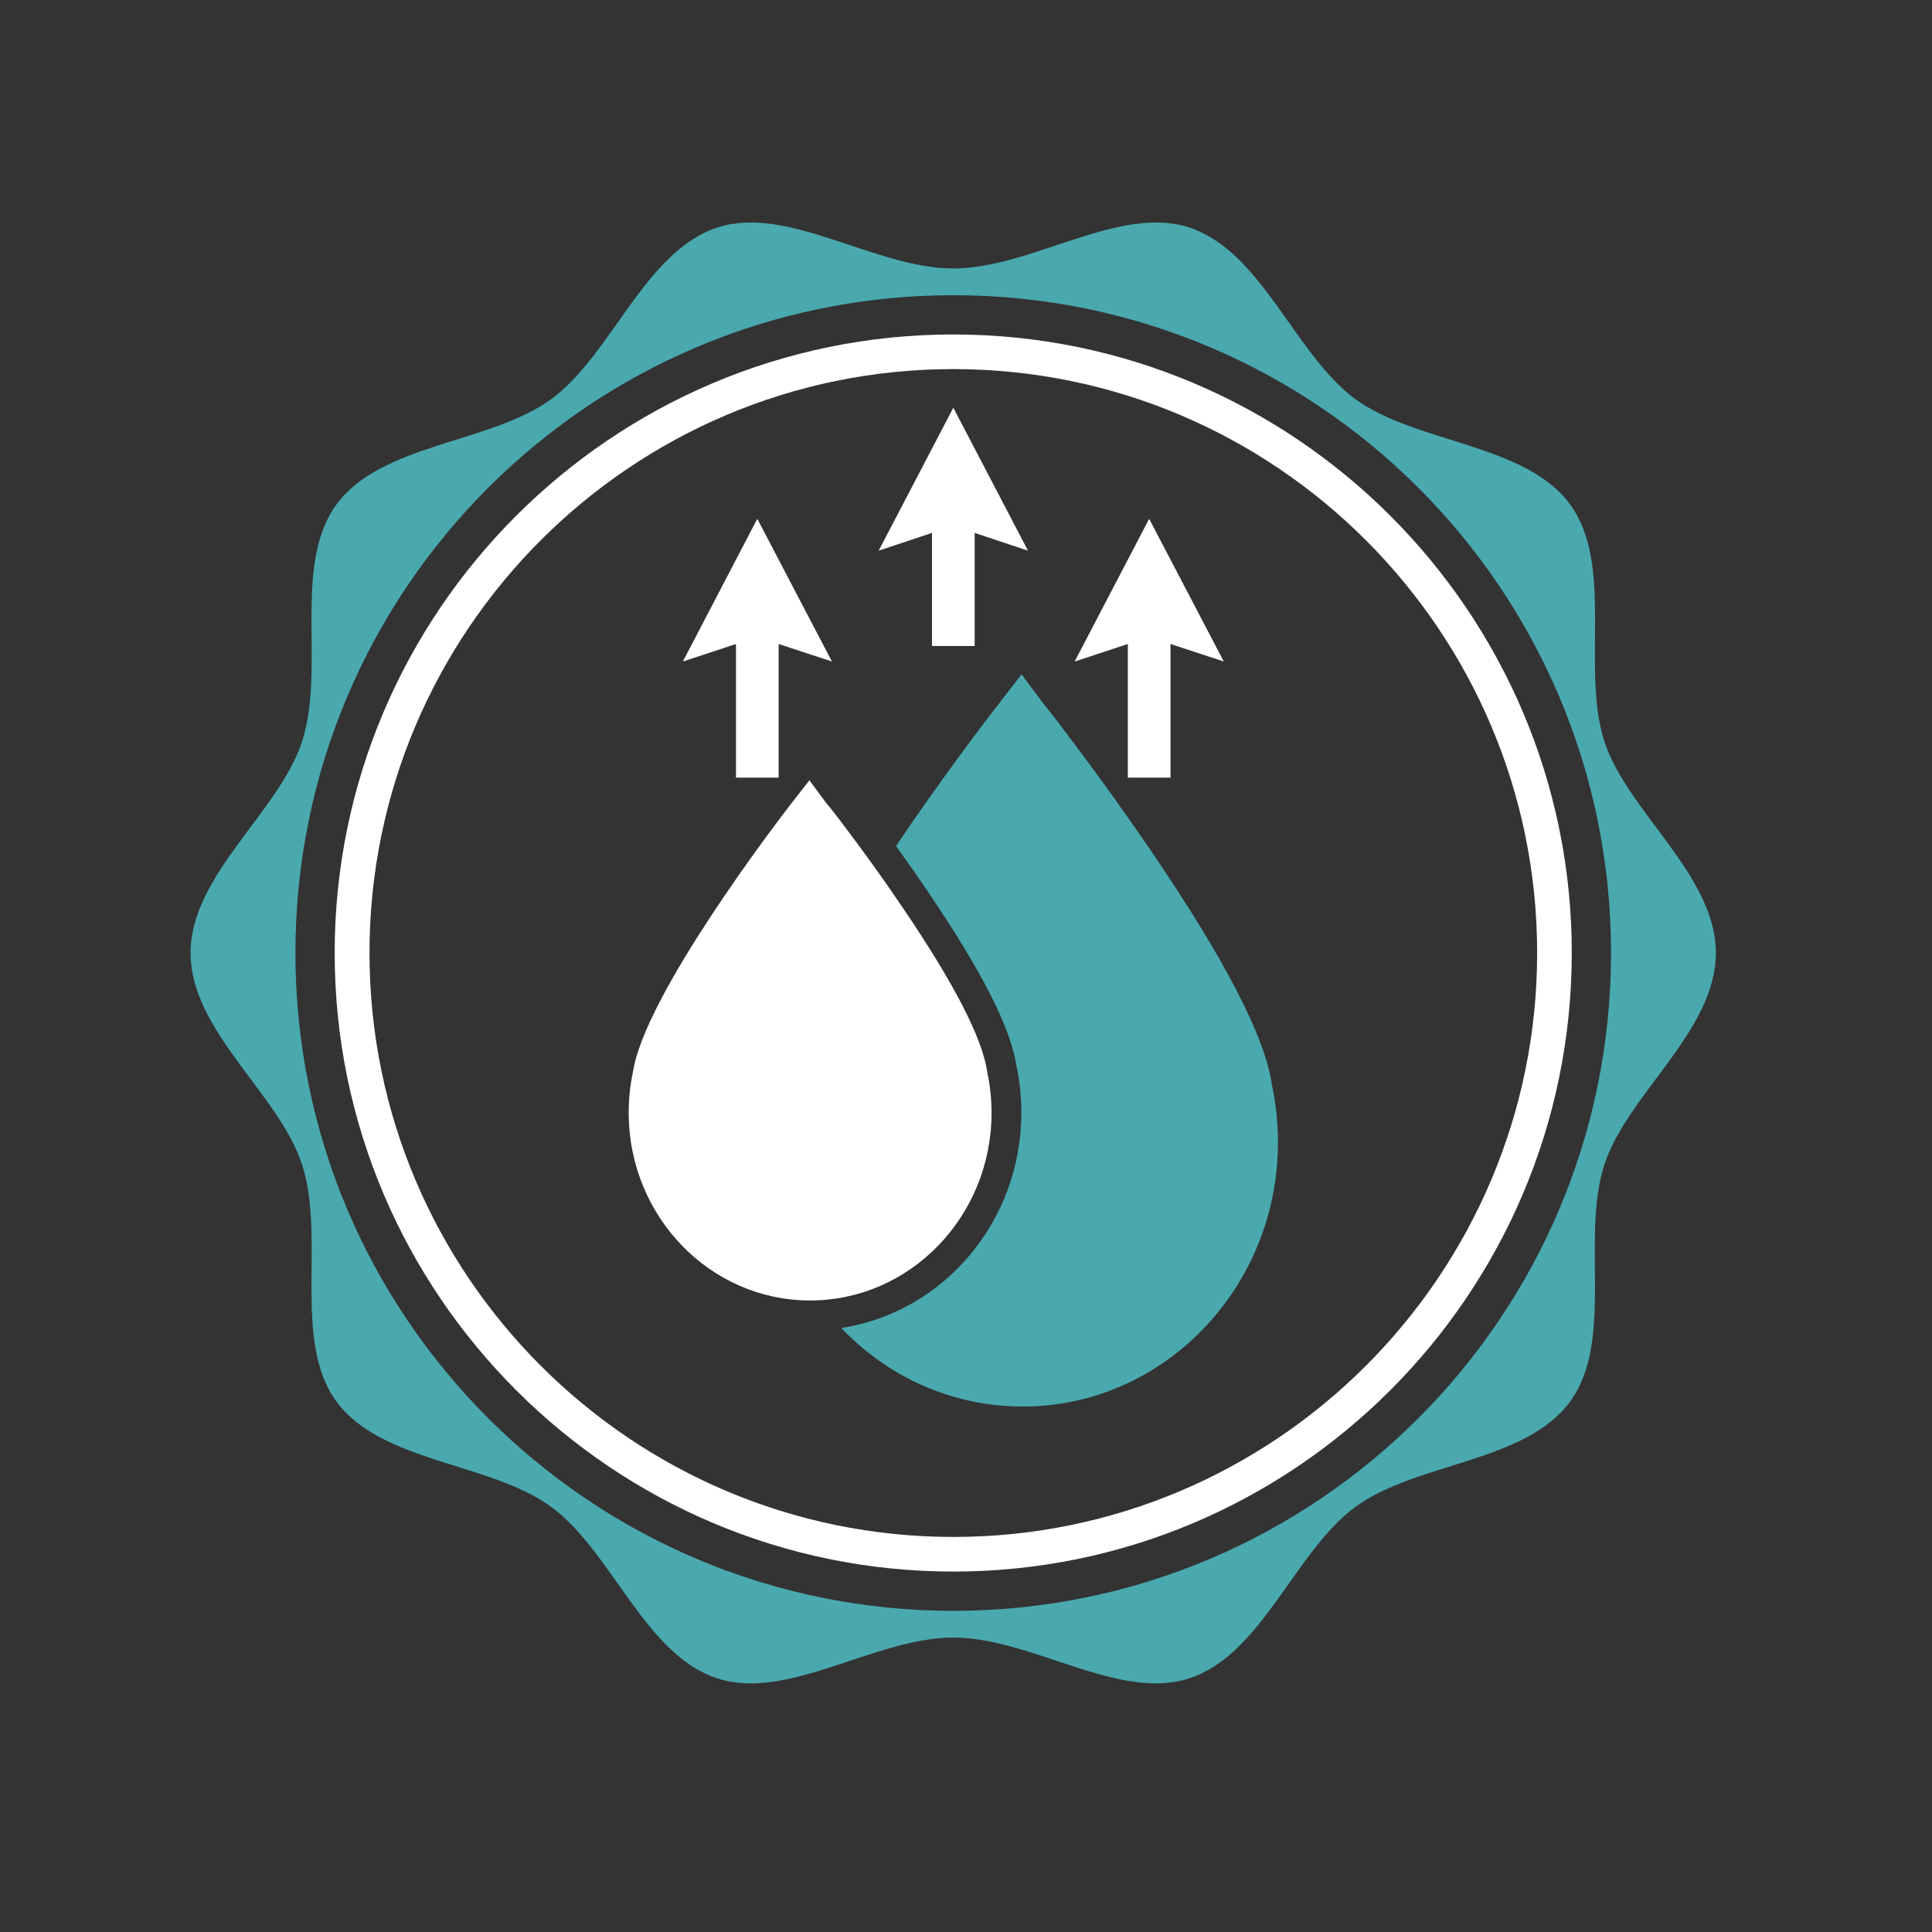 <svg xmlns="http://www.w3.org/2000/svg" xmlns:xlink="http://www.w3.org/1999/xlink" width="50" viewBox="0 0 37.5 37.5" height="50" preserveAspectRatio="xMidYMid meet"><rect x="0" y="0" width="37.5" height="37.5" fill="#333333" stroke="none"/><defs><clipPath id="ad6905eef1"><path d="M 3.699 4 L 33.305 4 L 33.305 32.832 L 3.699 32.832 Z M 3.699 4 " clip-rule="nonzero"></path></clipPath></defs><path fill="#ffffff" d="M 18.504 6.492 C 11.883 6.492 6.496 11.879 6.496 18.496 C 6.496 25.117 11.883 30.504 18.504 30.504 C 25.121 30.504 30.508 25.117 30.508 18.496 C 30.508 11.879 25.121 6.492 18.504 6.492 Z M 18.504 29.832 C 12.254 29.832 7.172 24.746 7.172 18.496 C 7.172 12.25 12.254 7.164 18.504 7.164 C 24.754 7.164 29.836 12.25 29.836 18.496 C 29.836 24.746 24.754 29.832 18.504 29.832 Z M 18.504 29.832 " fill-opacity="1" fill-rule="nonzero"></path><path fill="#49a9af" d="M 24.805 22.172 C 24.805 25 22.582 27.301 19.852 27.301 C 18.473 27.301 17.227 26.719 16.328 25.777 C 18.305 25.477 19.824 23.715 19.824 21.598 C 19.824 21.305 19.797 21.004 19.734 20.715 C 19.621 19.953 19.066 18.863 17.996 17.285 C 17.785 16.973 17.578 16.68 17.391 16.422 C 18.297 15.078 19.152 13.961 19.344 13.715 L 19.828 13.09 L 19.832 13.09 L 19.875 13.152 L 20.297 13.715 C 20.414 13.852 20.598 14.098 20.949 14.566 C 21.297 15.031 21.824 15.754 22.371 16.559 C 23.801 18.664 24.559 20.141 24.691 21.07 C 24.766 21.43 24.805 21.801 24.805 22.172 Z M 24.805 22.172 " fill-opacity="1" fill-rule="nonzero"></path><path fill="#ffffff" d="M 19.246 21.598 C 19.246 23.609 17.668 25.242 15.723 25.242 C 13.781 25.242 12.203 23.609 12.203 21.598 C 12.203 21.332 12.23 21.066 12.285 20.809 C 12.508 19.32 15.07 15.969 15.363 15.59 L 15.711 15.145 L 15.742 15.188 L 16.039 15.59 C 16.125 15.688 16.258 15.859 16.508 16.195 C 16.754 16.523 17.129 17.035 17.516 17.609 C 18.531 19.105 19.07 20.156 19.164 20.816 C 19.219 21.074 19.246 21.336 19.246 21.598 Z M 19.246 21.598 " fill-opacity="1" fill-rule="nonzero"></path><path fill="#ffffff" d="M 14.699 10.07 L 16.148 12.84 L 15.113 12.5 L 15.113 15.094 L 14.285 15.094 L 14.285 12.5 L 13.254 12.84 Z M 22.305 10.07 L 20.859 12.84 L 21.891 12.5 L 21.891 15.094 L 22.719 15.094 L 22.719 12.5 L 23.754 12.84 Z M 17.055 10.688 L 18.09 10.344 L 18.09 12.539 L 18.918 12.539 L 18.918 10.344 L 19.953 10.688 L 18.504 7.914 Z M 17.055 10.688 " fill-opacity="1" fill-rule="nonzero"></path><g clip-path="url(#ad6905eef1)"><path fill="#49a9af" d="M 33.305 18.496 C 33.305 16.984 31.586 15.758 31.141 14.391 C 30.684 12.973 31.336 10.977 30.48 9.797 C 29.613 8.605 27.504 8.613 26.312 7.75 C 25.133 6.891 24.496 4.875 23.078 4.414 C 21.711 3.973 20.02 5.211 18.504 5.211 C 16.988 5.211 15.297 3.973 13.93 4.414 C 12.512 4.875 11.875 6.891 10.695 7.75 C 9.504 8.613 7.395 8.605 6.527 9.797 C 5.668 10.977 6.324 12.973 5.863 14.391 C 5.422 15.758 3.699 16.984 3.699 18.496 C 3.699 20.012 5.422 21.238 5.863 22.605 C 6.324 24.023 5.668 26.02 6.527 27.199 C 7.395 28.391 9.504 28.379 10.695 29.246 C 11.875 30.105 12.512 32.121 13.926 32.578 C 15.293 33.023 16.988 31.785 18.504 31.785 C 20.02 31.785 21.711 33.023 23.078 32.578 C 24.496 32.121 25.133 30.105 26.312 29.246 C 27.504 28.379 29.613 28.391 30.48 27.199 C 31.336 26.02 30.68 24.023 31.141 22.605 C 31.586 21.238 33.305 20.012 33.305 18.496 Z M 18.504 31.266 C 11.453 31.266 5.734 25.551 5.734 18.496 C 5.734 11.445 11.453 5.73 18.504 5.73 C 25.555 5.73 31.27 11.445 31.27 18.496 C 31.27 25.551 25.555 31.266 18.504 31.266 Z M 18.504 31.266 " fill-opacity="1" fill-rule="nonzero"></path></g></svg>